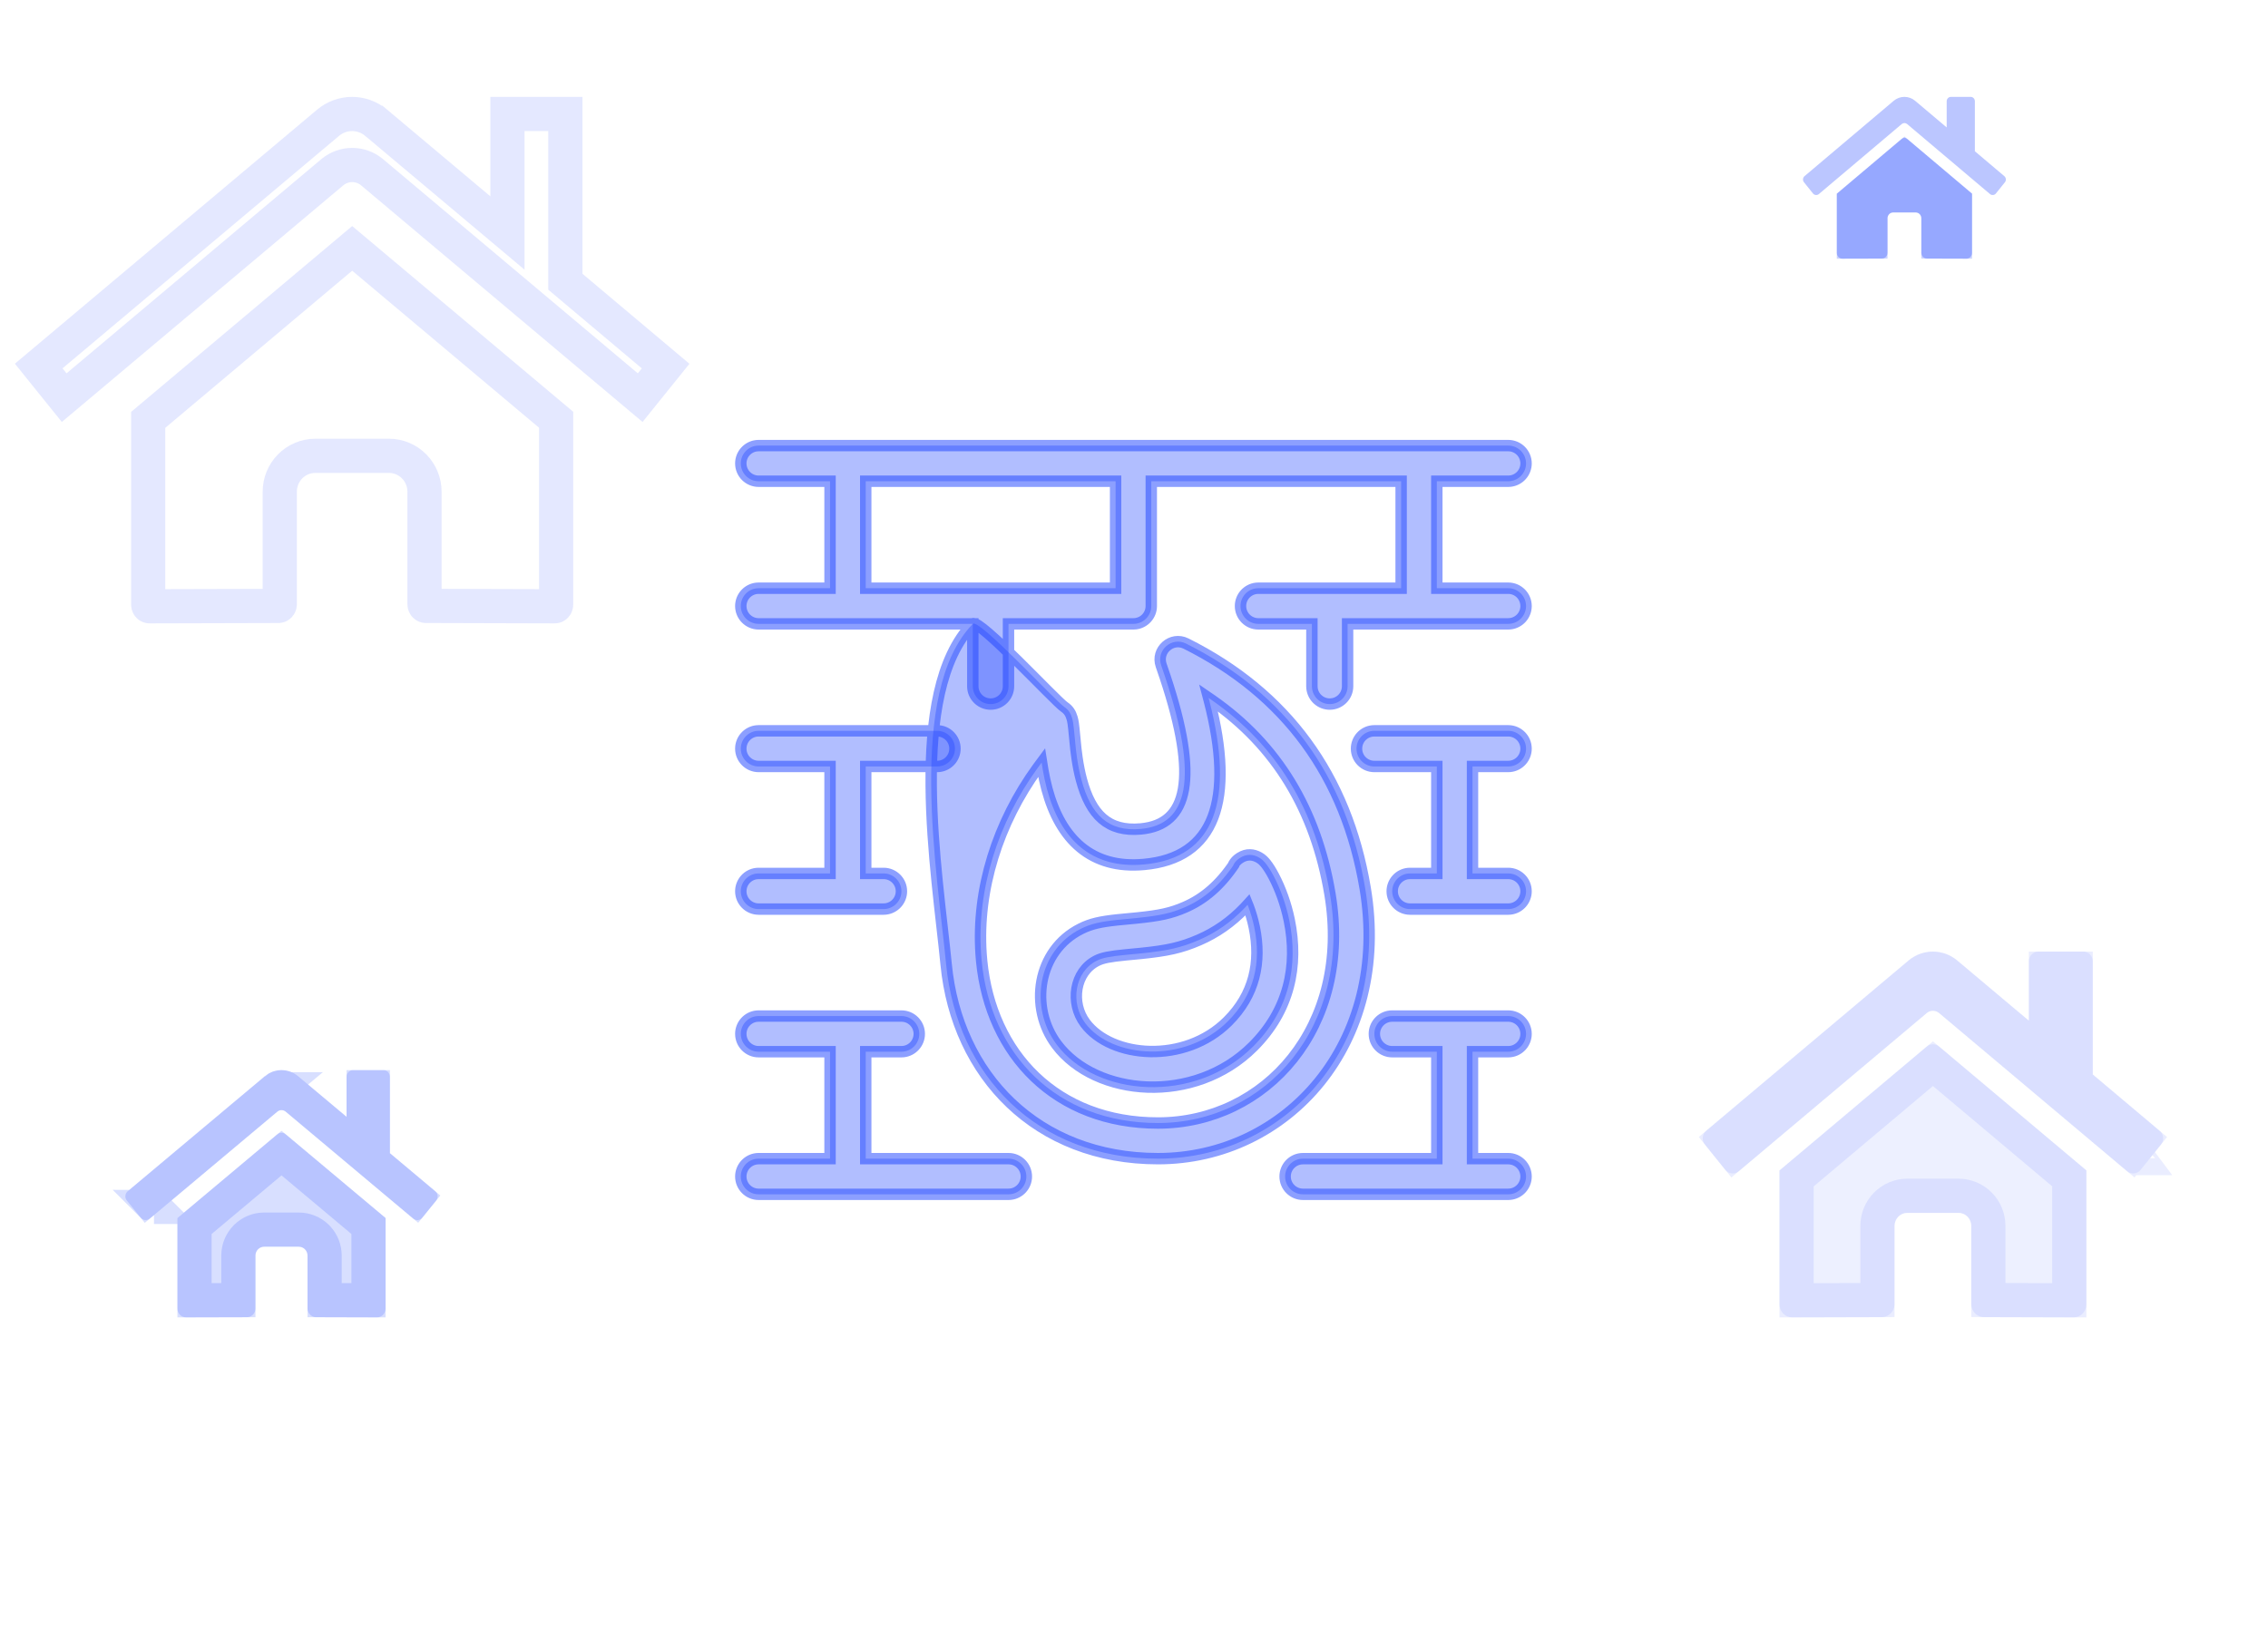 <svg width="1990" height="1440" viewBox="0 0 1990 1440" fill="none" xmlns="http://www.w3.org/2000/svg">
<path d="M1668.64 121.839L1611.67 169.975V221.928C1611.67 223.273 1612.19 224.563 1613.12 225.514C1614.04 226.466 1615.3 227 1616.61 227L1651.24 226.908C1652.55 226.901 1653.8 226.364 1654.72 225.414C1655.64 224.463 1656.16 223.177 1656.16 221.836V191.496C1656.16 190.151 1656.68 188.861 1657.61 187.91C1658.53 186.958 1659.79 186.424 1661.1 186.424H1680.88C1682.19 186.424 1683.45 186.958 1684.38 187.91C1685.3 188.861 1685.82 190.151 1685.82 191.496V221.814C1685.82 222.481 1685.95 223.143 1686.2 223.76C1686.44 224.377 1686.81 224.938 1687.27 225.411C1687.73 225.883 1688.27 226.258 1688.87 226.514C1689.47 226.77 1690.12 226.902 1690.77 226.902L1725.38 227C1726.69 227 1727.95 226.466 1728.88 225.514C1729.81 224.563 1730.33 223.273 1730.33 221.928V169.94L1673.37 121.839C1672.7 121.285 1671.86 120.983 1671 120.983C1670.14 120.983 1669.31 121.285 1668.64 121.839ZM1758.63 154.556L1732.8 132.712V88.804C1732.8 87.795 1732.41 86.828 1731.71 86.114C1731.02 85.401 1730.07 85 1729.09 85H1711.79C1710.8 85 1709.86 85.401 1709.16 86.114C1708.47 86.828 1708.08 87.795 1708.08 88.804V111.821L1680.41 88.471C1677.76 86.23 1674.43 85.004 1670.99 85.004C1667.55 85.004 1664.22 86.23 1661.56 88.471L1583.35 154.556C1582.97 154.874 1582.66 155.266 1582.43 155.707C1582.2 156.149 1582.06 156.632 1582.02 157.13C1581.97 157.627 1582.02 158.129 1582.16 158.607C1582.31 159.084 1582.54 159.528 1582.85 159.913L1590.73 169.74C1591.04 170.127 1591.42 170.447 1591.85 170.682C1592.28 170.917 1592.75 171.063 1593.24 171.111C1593.72 171.159 1594.21 171.108 1594.68 170.961C1595.15 170.815 1595.58 170.576 1595.96 170.257L1668.64 108.842C1669.31 108.288 1670.14 107.986 1671 107.986C1671.86 107.986 1672.7 108.288 1673.37 108.842L1746.05 170.257C1746.43 170.576 1746.86 170.815 1747.33 170.962C1747.79 171.109 1748.28 171.161 1748.77 171.113C1749.25 171.066 1749.72 170.922 1750.15 170.688C1750.59 170.454 1750.97 170.135 1751.28 169.75L1759.16 159.923C1759.47 159.536 1759.7 159.089 1759.84 158.61C1759.98 158.13 1760.03 157.626 1759.98 157.127C1759.93 156.629 1759.79 156.145 1759.56 155.704C1759.32 155.262 1759.01 154.872 1758.63 154.556Z" fill="#1B41FF" fill-opacity="0.3"/>
<path d="M1715.33 176.905V211.971L1700.82 211.93V191.496C1700.82 186.457 1698.94 181.548 1695.46 177.799L1695.12 177.439L1694.76 177.087C1691.09 173.498 1686.13 171.424 1680.88 171.424H1661.1C1655.86 171.424 1650.89 173.498 1647.22 177.087L1646.87 177.439C1643.17 181.231 1641.16 186.295 1641.16 191.496V211.935L1626.67 211.973V176.938L1671 139.477L1715.33 176.905Z" stroke="#1B41FF" stroke-opacity="0.23" stroke-width="30"/>
<path fill-rule="evenodd" clip-rule="evenodd" d="M665.659 391L663.833 391.105C656.045 392.009 650 398.621 650 406.643C650 415.282 657.011 422.286 665.659 422.286H728.295V516.143H665.659L663.833 516.248C656.045 517.152 650 523.763 650 531.786C650 540.425 657.011 547.429 665.659 547.429H853.568V602.179L853.674 604.003C854.578 611.783 861.197 617.821 869.227 617.821C877.876 617.821 884.886 610.818 884.886 602.179V547.429H994.5C995.118 547.429 995.727 547.393 996.326 547.323C1004.11 546.42 1010.16 539.808 1010.16 531.786V422.286H1229.39V516.143H1104.11L1102.29 516.248C1094.5 517.152 1088.45 523.763 1088.45 531.786C1088.45 540.425 1095.47 547.429 1104.11 547.429H1151.09V602.179L1151.2 604.003C1152.1 611.783 1158.72 617.821 1166.75 617.821C1175.4 617.821 1182.41 610.818 1182.41 602.179V547.429H1323.34L1325.17 547.323C1332.96 546.42 1339 539.808 1339 531.786C1339 523.146 1331.99 516.143 1323.34 516.143H1260.7V422.286H1323.34L1325.17 422.18C1332.96 421.277 1339 414.665 1339 406.643C1339 398.004 1331.99 391 1323.34 391H665.659ZM978.841 516.143V422.286H759.614V516.143H978.841Z" fill="#1B41FF" fill-opacity="0.34"/>
<path d="M837.909 656.929C837.909 648.289 830.898 641.286 822.25 641.286H665.659L663.833 641.391C656.045 642.295 650 648.906 650 656.929C650 665.568 657.011 672.571 665.659 672.571H728.295V766.429H665.659L663.833 766.534C656.045 767.437 650 774.049 650 782.072C650 790.711 657.011 797.714 665.659 797.714H775.273L777.099 797.609C784.887 796.706 790.932 790.094 790.932 782.072C790.932 773.432 783.921 766.429 775.273 766.429H759.614V672.571H822.25L824.076 672.466C831.864 671.563 837.909 664.951 837.909 656.929Z" fill="#1B41FF" fill-opacity="0.34"/>
<path d="M1339 656.929C1339 648.289 1331.99 641.286 1323.34 641.286H1205.9L1204.07 641.391C1196.28 642.295 1190.24 648.906 1190.24 656.929C1190.24 665.568 1197.25 672.571 1205.9 672.571H1260.7V766.429H1237.22L1235.39 766.534C1227.6 767.437 1221.56 774.049 1221.56 782.072C1221.56 790.711 1228.57 797.714 1237.22 797.714H1323.34L1325.17 797.609C1332.96 796.706 1339 790.094 1339 782.072C1339 773.432 1331.99 766.429 1323.34 766.429H1292.02V672.571H1323.34L1325.17 672.466C1332.96 671.563 1339 664.951 1339 656.929Z" fill="#1B41FF" fill-opacity="0.34"/>
<path d="M806.591 907.214C806.591 898.575 799.58 891.571 790.932 891.571H665.659L663.833 891.677C656.045 892.58 650 899.192 650 907.214C650 915.854 657.011 922.857 665.659 922.857H728.295V1016.71H665.659L663.833 1016.82C656.045 1017.72 650 1024.33 650 1032.36C650 1041 657.011 1048 665.659 1048H884.886L886.713 1047.89C894.5 1046.99 900.545 1040.38 900.545 1032.36C900.545 1023.72 893.535 1016.71 884.886 1016.71H759.614V922.857H790.932L792.758 922.752C800.546 921.848 806.591 915.237 806.591 907.214Z" fill="#1B41FF" fill-opacity="0.34"/>
<path d="M1339 907.214C1339 898.575 1331.99 891.571 1323.34 891.571H1221.56L1219.73 891.677C1211.94 892.58 1205.9 899.192 1205.9 907.214C1205.9 915.854 1212.91 922.857 1221.56 922.857H1260.7V1016.71H1143.26L1141.44 1016.82C1133.65 1017.72 1127.6 1024.33 1127.6 1032.36C1127.6 1041 1134.61 1048 1143.26 1048H1323.34L1325.17 1047.89C1332.96 1046.99 1339 1040.38 1339 1032.36C1339 1023.72 1331.99 1016.71 1323.34 1016.71H1292.02V922.857H1323.34L1325.17 922.752C1332.96 921.848 1339 915.237 1339 907.214Z" fill="#1B41FF" fill-opacity="0.34"/>
<path fill-rule="evenodd" clip-rule="evenodd" d="M1086.28 754.027C1084.66 755.333 1083.46 756.773 1082.59 758.299L1081.92 759.655L1083.25 757.752C1070.47 776.906 1056.17 788.935 1039.6 796.107C1027.44 801.373 1017.68 803.457 997.719 805.502L980.824 807.13C965.37 808.757 957.2 810.588 948.349 815.009C910.031 834.148 902.848 884.21 927.166 916.6C961.479 962.303 1047.95 969.795 1099.53 918.276C1130.97 886.87 1139.56 847.659 1131.19 807.255C1128.28 793.199 1123.4 779.878 1117.74 769.077C1115.37 764.535 1112.95 760.661 1110.77 757.92C1108.9 755.578 1107.18 753.862 1104.53 752.381C1099.84 749.763 1094.12 748.898 1088.03 752.768L1086.28 754.027ZM1094.66 793.929L1095.24 795.372C1097.38 801.052 1099.21 807.235 1100.52 813.594C1106.91 844.406 1100.66 872.9 1077.38 896.153C1039.45 934.045 975.234 928.482 952.22 897.829C938.895 880.079 942.816 852.751 962.355 842.991C967.386 840.478 973.769 839.23 987.926 837.861L1001.16 836.6C1024.18 834.241 1036.2 831.676 1052.05 824.814C1066.82 818.423 1080.19 809.187 1092.23 796.589L1094.66 793.929Z" fill="#1B41FF" fill-opacity="0.34"/>
<path fill-rule="evenodd" clip-rule="evenodd" d="M943.966 657.017L944.984 664.89C945.992 671.812 947.245 678.167 948.853 684.169C957.149 715.119 972.394 729.976 1000.91 727.386C1042.67 723.593 1051.89 683.091 1022.37 594.157L1018.87 583.882C1014.22 570.619 1028.08 558.437 1040.65 564.725C1128.61 608.69 1181.31 680.732 1197.85 779.49C1220.62 915.436 1129.21 1016.71 1016.01 1016.71C909.834 1016.71 839.593 943.571 830.152 846.15C822.397 766.12 795.165 607.699 853.568 547.429C858.636 542.199 926.094 615.068 933.751 620.267C937.815 623.026 939.453 626.082 940.626 629.942C941.086 631.454 941.414 633.014 941.699 634.955L942.241 639.444L943.966 657.017ZM1063.41 614.447L1060.46 612.425L1061.07 614.736C1083.6 702.068 1066.02 752.888 1003.75 758.543C957.501 762.743 930.418 736.351 918.601 692.26C917.144 686.824 915.948 681.256 914.948 675.436L913.95 669.177L910.566 673.749C875.545 721.912 856.967 780.492 860.825 837.081L861.325 843.136C869.293 925.369 926.97 985.429 1016.01 985.429C1110.3 985.429 1186.46 901.05 1166.96 784.653C1154.55 710.523 1120.21 654.05 1063.41 614.447Z" fill="#1B41FF" fill-opacity="0.34"/>
<path d="M853.568 547.429V602.179L853.674 604.003C854.578 611.783 861.197 617.821 869.227 617.821C877.876 617.821 884.886 610.818 884.886 602.179V547.429H994.5C995.118 547.429 995.727 547.393 996.326 547.323C1004.11 546.42 1010.16 539.808 1010.16 531.786V422.286H1229.39V516.143H1104.11L1102.29 516.248C1094.5 517.152 1088.45 523.763 1088.45 531.786C1088.45 540.425 1095.47 547.429 1104.11 547.429H1151.09V602.179L1151.2 604.003C1152.1 611.783 1158.72 617.821 1166.75 617.821C1175.4 617.821 1182.41 610.818 1182.41 602.179V547.429H1323.34L1325.17 547.323C1332.96 546.42 1339 539.808 1339 531.786C1339 523.146 1331.99 516.143 1323.34 516.143H1260.7V422.286H1323.34L1325.17 422.18C1332.96 421.277 1339 414.665 1339 406.643C1339 398.004 1331.99 391 1323.34 391H665.659L663.833 391.105C656.045 392.009 650 398.621 650 406.643C650 415.282 657.011 422.286 665.659 422.286H728.295V516.143H665.659L663.833 516.248C656.045 517.152 650 523.763 650 531.786C650 540.425 657.011 547.429 665.659 547.429H853.568ZM853.568 547.429C795.165 607.699 822.397 766.12 830.152 846.15C839.593 943.571 909.834 1016.71 1016.01 1016.71C1129.21 1016.71 1220.62 915.436 1197.85 779.49C1181.31 680.731 1128.61 608.69 1040.65 564.725C1028.08 558.437 1014.22 570.619 1018.87 583.882L1022.37 594.157C1051.89 683.091 1042.67 723.593 1000.91 727.386C972.394 729.976 957.149 715.119 948.853 684.169C947.245 678.167 945.992 671.812 944.984 664.89L943.966 657.017L942.241 639.444L941.699 634.955C941.414 633.014 941.086 631.454 940.626 629.942C939.453 626.082 937.815 623.026 933.751 620.267C926.094 615.068 858.636 542.199 853.568 547.429ZM978.841 422.286V516.143H759.614V422.286H978.841ZM822.25 641.286C830.898 641.286 837.909 648.289 837.909 656.929C837.909 664.951 831.864 671.563 824.076 672.466L822.25 672.571H759.614V766.429H775.273C783.921 766.429 790.932 773.432 790.932 782.072C790.932 790.094 784.887 796.705 777.099 797.609L775.273 797.714H665.659C657.011 797.714 650 790.711 650 782.072C650 774.049 656.045 767.437 663.833 766.534L665.659 766.429H728.295V672.571H665.659C657.011 672.571 650 665.568 650 656.929C650 648.906 656.045 642.295 663.833 641.391L665.659 641.286H822.25ZM1323.34 641.286C1331.99 641.286 1339 648.289 1339 656.929C1339 664.951 1332.96 671.563 1325.17 672.466L1323.34 672.571H1292.02V766.429H1323.34C1331.99 766.429 1339 773.432 1339 782.072C1339 790.094 1332.96 796.705 1325.17 797.609L1323.34 797.714H1237.22C1228.57 797.714 1221.56 790.711 1221.56 782.072C1221.56 774.049 1227.6 767.437 1235.39 766.534L1237.22 766.429H1260.7V672.571H1205.9C1197.25 672.571 1190.24 665.568 1190.24 656.929C1190.24 648.906 1196.28 642.295 1204.07 641.391L1205.9 641.286H1323.34ZM790.932 891.571C799.58 891.571 806.591 898.575 806.591 907.214C806.591 915.237 800.546 921.848 792.758 922.752L790.932 922.857H759.614V1016.71H884.886C893.535 1016.71 900.545 1023.72 900.545 1032.36C900.545 1040.38 894.5 1046.99 886.713 1047.89L884.886 1048H665.659C657.011 1048 650 1041 650 1032.36C650 1024.33 656.045 1017.72 663.833 1016.82L665.659 1016.71H728.295V922.857H665.659C657.011 922.857 650 915.854 650 907.214C650 899.192 656.045 892.58 663.833 891.677L665.659 891.571H790.932ZM1323.34 891.571C1331.99 891.571 1339 898.575 1339 907.214C1339 915.237 1332.96 921.848 1325.17 922.752L1323.34 922.857H1292.02V1016.71H1323.34C1331.99 1016.71 1339 1023.72 1339 1032.36C1339 1040.38 1332.96 1046.99 1325.17 1047.89L1323.34 1048H1143.26C1134.61 1048 1127.6 1041 1127.6 1032.36C1127.6 1024.33 1133.65 1017.72 1141.44 1016.82L1143.26 1016.71H1260.7V922.857H1221.56C1212.91 922.857 1205.9 915.854 1205.9 907.214C1205.9 899.192 1211.94 892.58 1219.73 891.677L1221.56 891.571H1323.34ZM1060.46 612.425L1063.41 614.447C1120.21 654.05 1154.55 710.523 1166.96 784.653C1186.46 901.05 1110.3 985.429 1016.01 985.429C926.97 985.429 869.293 925.369 861.325 843.136L860.825 837.081C856.967 780.492 875.545 721.912 910.566 673.749L913.95 669.177L914.948 675.436C915.948 681.256 917.144 686.824 918.601 692.26C930.418 736.351 957.501 762.743 1003.75 758.543C1066.02 752.888 1083.6 702.068 1061.07 614.736L1060.46 612.425ZM1082.59 758.299C1083.46 756.773 1084.66 755.333 1086.28 754.027L1088.03 752.768C1094.12 748.898 1099.84 749.763 1104.53 752.381C1107.18 753.862 1108.9 755.579 1110.77 757.92C1112.95 760.661 1115.37 764.535 1117.74 769.077C1123.4 779.878 1128.28 793.199 1131.19 807.255C1139.56 847.659 1130.97 886.87 1099.53 918.276C1047.95 969.795 961.479 962.303 927.166 916.6C902.848 884.21 910.031 834.148 948.349 815.009C957.2 810.588 965.37 808.757 980.824 807.13L997.719 805.502C1017.68 803.457 1027.44 801.373 1039.6 796.107C1056.17 788.935 1070.47 776.906 1083.25 757.752L1081.92 759.655L1082.59 758.299ZM1095.24 795.372L1094.66 793.929L1092.23 796.589C1080.19 809.187 1066.82 818.423 1052.05 824.814C1036.2 831.676 1024.18 834.241 1001.16 836.6L987.926 837.861C973.769 839.23 967.386 840.478 962.355 842.991C942.816 852.751 938.895 880.079 952.22 897.829C975.234 928.482 1039.45 934.045 1077.38 896.153C1100.66 872.9 1106.91 844.406 1100.52 813.593C1099.21 807.235 1097.38 801.052 1095.24 795.372Z" stroke="#1B41FF" stroke-opacity="0.5" stroke-width="10"/>
<path d="M243.367 995.296L155.67 1068.86V1148.25C155.67 1150.3 156.472 1152.28 157.899 1153.73C159.327 1155.18 161.262 1156 163.281 1156L216.583 1155.86C218.595 1155.85 220.521 1155.03 221.94 1153.58C223.359 1152.12 224.156 1150.16 224.155 1148.11V1101.74C224.155 1099.69 224.957 1097.72 226.385 1096.26C227.812 1094.81 229.748 1093.99 231.766 1093.99H262.208C264.227 1093.99 266.162 1094.81 267.59 1096.26C269.017 1097.72 269.819 1099.69 269.819 1101.74V1148.07C269.815 1149.09 270.01 1150.11 270.391 1151.05C270.772 1151.99 271.332 1152.85 272.039 1153.57C272.746 1154.29 273.586 1154.87 274.511 1155.26C275.436 1155.65 276.428 1155.85 277.429 1155.85L330.712 1156C332.731 1156 334.667 1155.18 336.094 1153.73C337.521 1152.28 338.323 1150.3 338.323 1148.25V1068.8L250.645 995.296C249.614 994.449 248.33 993.988 247.006 993.988C245.682 993.988 244.398 994.449 243.367 995.296ZM381.893 1045.29L342.128 1011.91V944.813C342.128 943.271 341.527 941.793 340.456 940.703C339.386 939.612 337.934 939 336.42 939H309.783C308.27 939 306.818 939.612 305.747 940.703C304.677 941.793 304.076 943.271 304.076 944.813V979.988L261.49 944.304C257.403 940.879 252.275 939.007 246.982 939.007C241.69 939.007 236.562 940.879 232.475 944.304L112.071 1045.29C111.493 1045.78 111.015 1046.38 110.664 1047.05C110.313 1047.73 110.096 1048.47 110.025 1049.23C109.955 1049.99 110.032 1050.75 110.252 1051.48C110.473 1052.21 110.832 1052.89 111.31 1053.48L123.44 1068.5C123.916 1069.09 124.503 1069.58 125.165 1069.94C125.828 1070.3 126.553 1070.52 127.301 1070.59C128.048 1070.66 128.802 1070.59 129.519 1070.36C130.237 1070.14 130.904 1069.77 131.483 1069.29L243.367 975.434C244.398 974.588 245.682 974.126 247.006 974.126C248.33 974.126 249.614 974.588 250.645 975.434L362.534 1069.29C363.112 1069.77 363.778 1070.14 364.494 1070.36C365.211 1070.59 365.964 1070.67 366.711 1070.6C367.457 1070.52 368.183 1070.3 368.845 1069.95C369.508 1069.59 370.095 1069.1 370.572 1068.51L382.702 1053.49C383.179 1052.9 383.537 1052.22 383.755 1051.49C383.973 1050.75 384.047 1049.99 383.971 1049.22C383.896 1048.46 383.674 1047.72 383.317 1047.05C382.961 1046.37 382.477 1045.78 381.893 1045.29Z" fill="#1B41FF" fill-opacity="0.17"/>
<path d="M323.323 1075.8V1140.98L284.818 1140.87V1101.74C284.818 1095.98 282.644 1090.4 278.682 1086.16L278.293 1085.75L277.893 1085.36C273.713 1081.31 268.104 1078.99 262.208 1078.99H231.766C225.87 1078.99 220.261 1081.31 216.081 1085.36L215.682 1085.75C211.472 1090.04 209.155 1095.8 209.155 1101.74V1140.88L170.67 1140.98V1075.85L247.007 1011.82L323.323 1075.8ZM135.11 1059.07L135.108 1059.07L135.098 1059.06C135.102 1059.06 135.106 1059.07 135.11 1059.07ZM327.128 954V1018.9L332.483 1023.4L365.404 1051.04L364.885 1051.68L260.285 963.941L260.162 963.84C256.47 960.809 251.828 959.126 247.006 959.126C242.183 959.126 237.542 960.809 233.85 963.84L233.788 963.891L233.728 963.941L129.135 1051.68L128.597 1051.01L242.114 955.797L242.113 955.796C243.521 954.618 245.244 954.007 246.982 954.007C248.723 954.007 250.447 954.62 251.855 955.801L251.856 955.802L294.441 991.485L319.075 1012.13V954H327.128Z" stroke="#1B41FF" stroke-opacity="0.17" stroke-width="30"/>
<path d="M487.978 368.342V530.498C487.978 530.995 487.781 531.411 487.527 531.67C487.285 531.917 487.022 531.998 486.814 531.999L373.677 531.681H373.634C373.523 531.681 373.407 531.658 373.289 531.608C373.169 531.558 373.04 531.475 372.917 531.349C372.793 531.222 372.679 531.055 372.597 530.85C372.514 530.644 372.468 530.413 372.469 530.173V431.487C372.469 423.231 369.259 415.252 363.449 409.321C357.63 403.381 349.67 399.985 341.304 399.985H276.642C268.275 399.985 260.316 403.381 254.496 409.321C248.687 415.252 245.477 423.231 245.477 431.487V530.199L245.468 530.381C245.427 530.795 245.249 531.141 245.028 531.368C244.816 531.586 244.588 531.676 244.396 531.696L244.315 531.701L131.17 531.999C130.962 531.998 130.7 531.917 130.458 531.67C130.204 531.411 130.008 530.995 130.008 530.498V368.453L309.013 217.953L487.978 368.342ZM496.061 100V247.213L501.403 251.708L584.039 321.241L561.719 348.939L326.395 151.088L326.334 151.036L326.272 150.986L325.814 150.617C321.196 146.98 315.515 144.92 309.604 144.791L309.013 144.785C302.692 144.785 296.603 146.996 291.753 150.986L291.691 151.037L291.631 151.088L56.323 348.932L33.96 321.179L287.799 107.774C293.801 102.734 301.284 100.015 308.962 100.015C316.642 100.015 324.127 102.736 330.13 107.779L330.131 107.78L420.586 183.75L445.233 204.45V100H496.061Z" stroke="#1B41FF" stroke-opacity="0.12" stroke-width="30"/>
<path d="M1690.64 918.276L1561.34 1027.09V1144.53C1561.34 1147.58 1562.52 1150.49 1564.63 1152.64C1566.73 1154.79 1569.58 1156 1572.56 1156L1651.15 1155.79C1654.12 1155.78 1656.96 1154.56 1659.05 1152.41C1661.14 1150.27 1662.32 1147.36 1662.32 1144.33V1075.74C1662.32 1072.7 1663.5 1069.78 1665.6 1067.63C1667.71 1065.48 1670.56 1064.28 1673.54 1064.28H1718.42C1721.4 1064.28 1724.25 1065.48 1726.36 1067.63C1728.46 1069.78 1729.64 1072.7 1729.64 1075.74V1144.28C1729.64 1145.79 1729.93 1147.28 1730.49 1148.68C1731.05 1150.07 1731.88 1151.34 1732.92 1152.41C1733.96 1153.48 1735.2 1154.32 1736.56 1154.9C1737.93 1155.48 1739.39 1155.78 1740.87 1155.78L1819.43 1156C1822.41 1156 1825.26 1154.79 1827.36 1152.64C1829.47 1150.49 1830.65 1147.58 1830.65 1144.53V1027.01L1701.37 918.276C1699.85 917.024 1697.96 916.342 1696.01 916.342C1694.06 916.342 1692.16 917.024 1690.64 918.276ZM1894.89 992.236L1836.26 942.855V843.599C1836.26 841.319 1835.38 839.131 1833.8 837.519C1832.22 835.906 1830.08 835 1827.85 835H1788.57C1786.34 835 1784.2 835.906 1782.62 837.519C1781.04 839.131 1780.16 841.319 1780.16 843.599V895.631L1717.36 842.847C1711.34 837.78 1703.78 835.01 1695.97 835.01C1688.17 835.01 1680.61 837.78 1674.58 842.847L1497.05 992.236C1496.2 992.956 1495.5 993.84 1494.98 994.838C1494.46 995.836 1494.14 996.929 1494.04 998.054C1493.93 999.178 1494.05 1000.31 1494.37 1001.39C1494.7 1002.47 1495.23 1003.48 1495.93 1004.35L1513.82 1026.56C1514.52 1027.43 1515.38 1028.16 1516.36 1028.69C1517.34 1029.22 1518.41 1029.55 1519.51 1029.66C1520.61 1029.77 1521.72 1029.65 1522.78 1029.32C1523.84 1028.99 1524.82 1028.45 1525.68 1027.73L1690.64 888.895C1692.16 887.644 1694.06 886.961 1696.01 886.961C1697.96 886.961 1699.85 887.644 1701.37 888.895L1866.35 1027.73C1867.2 1028.45 1868.18 1028.99 1869.24 1029.32C1870.3 1029.66 1871.41 1029.77 1872.51 1029.66C1873.61 1029.56 1874.68 1029.23 1875.65 1028.7C1876.63 1028.17 1877.5 1027.45 1878.2 1026.58L1896.09 1004.37C1896.79 1003.49 1897.32 1002.48 1897.64 1001.4C1897.96 1000.31 1898.07 999.176 1897.96 998.049C1897.85 996.921 1897.52 995.827 1896.99 994.83C1896.47 993.832 1895.75 992.951 1894.89 992.236Z" fill="#1B41FF" fill-opacity="0.08"/>
<path d="M1815.65 1034V1140.99L1744.64 1140.79V1075.74C1744.64 1068.83 1741.96 1062.13 1737.08 1057.14C1732.19 1052.14 1725.48 1049.28 1718.42 1049.28H1673.54C1666.48 1049.28 1659.77 1052.14 1654.88 1057.14C1650 1062.13 1647.32 1068.83 1647.32 1075.74V1140.8L1576.34 1140.99V1034.07L1696.01 933.364L1815.65 1034ZM1876.03 1016.27L1876.02 1016.26L1876.02 1016.26C1876.02 1016.27 1876.03 1016.27 1876.03 1016.27ZM1821.26 850V949.833L1826.6 954.328L1880.54 999.758L1870.79 1011.86L1711.03 877.419L1710.97 877.367L1710.91 877.316C1706.73 873.874 1701.47 871.961 1696.01 871.961C1690.54 871.961 1685.29 873.874 1681.11 877.316L1681.05 877.367L1680.99 877.419L1521.24 1011.86L1511.46 999.716L1684.24 854.323C1687.59 851.51 1691.74 850.01 1695.97 850.01C1700.21 850.01 1704.36 851.512 1707.71 854.328L1707.71 854.329L1770.5 907.113L1795.16 927.837V850H1821.26Z" stroke="#1B41FF" stroke-opacity="0.09" stroke-width="30"/>
</svg>
